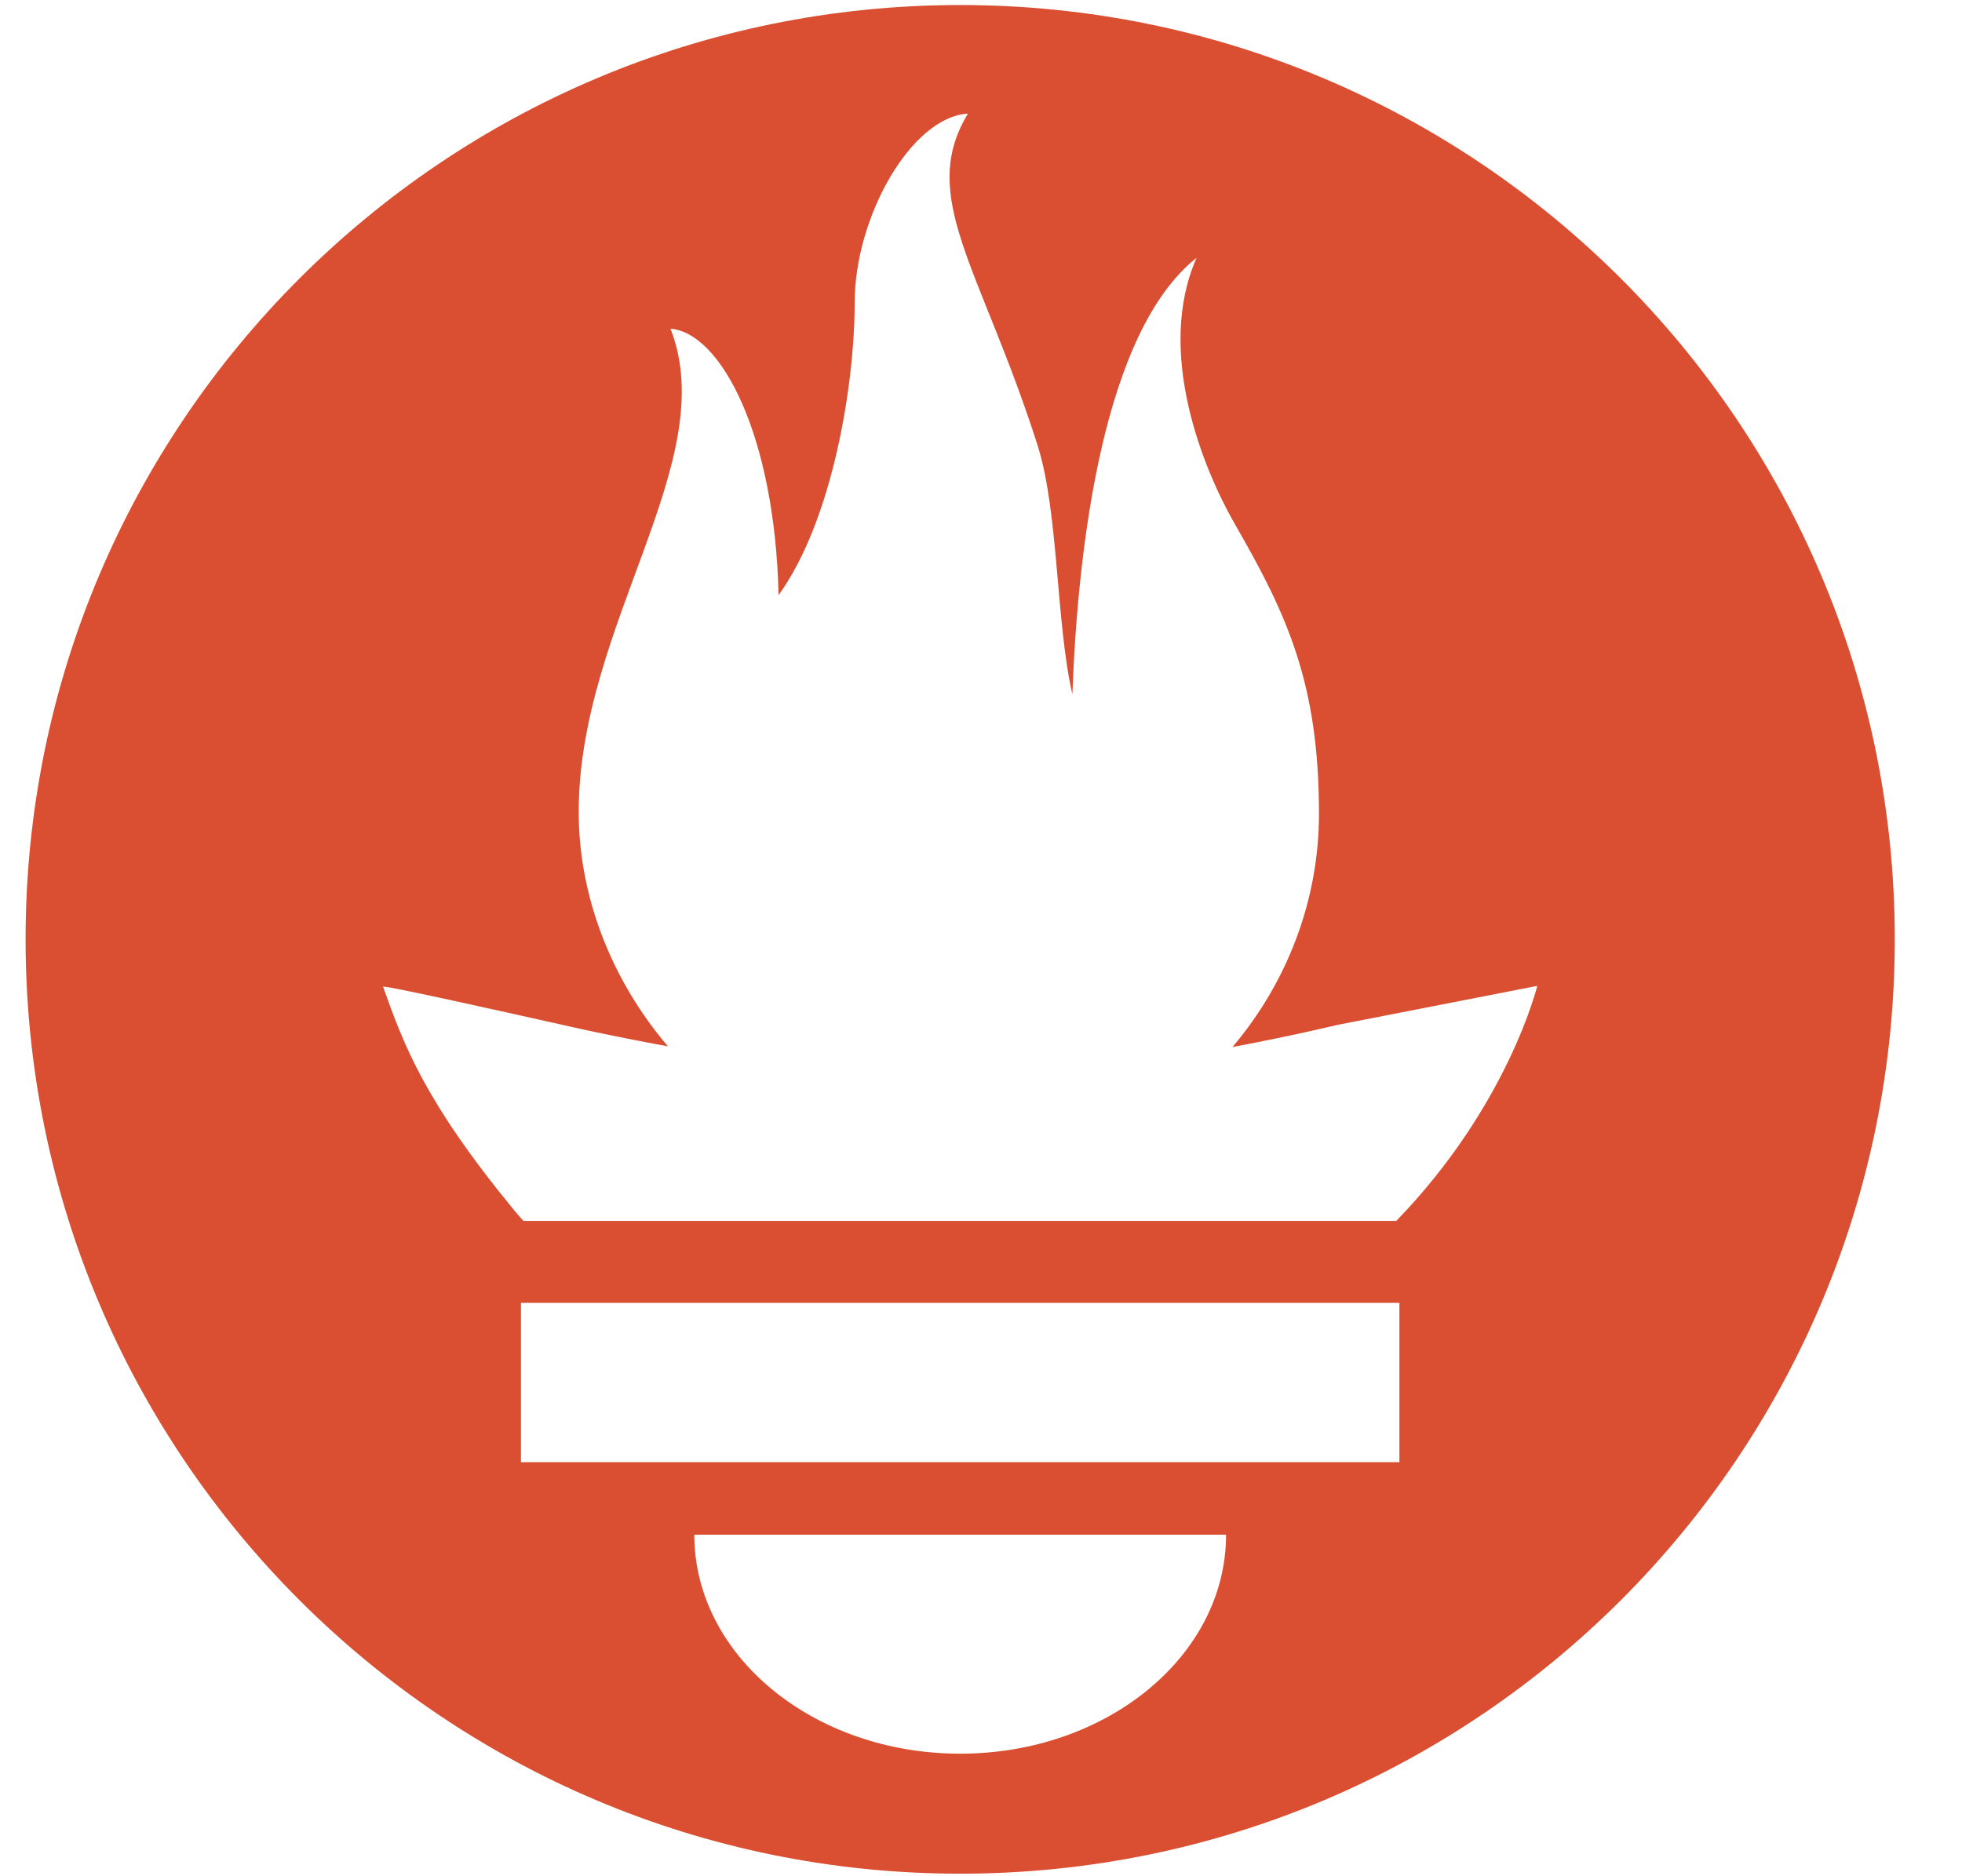 <svg width="23" height="22" viewBox="0 0 23 22" fill="none" xmlns="http://www.w3.org/2000/svg">
<path d="M11.256 0.059C5.205 0.059 0.3 4.963 0.3 11.014C0.3 17.065 5.205 21.97 11.256 21.97C17.307 21.97 22.212 17.065 22.212 11.014C22.212 4.963 17.306 0.059 11.256 0.059ZM11.256 20.563C9.535 20.563 8.139 19.413 8.139 17.995H14.373C14.373 19.413 12.978 20.563 11.256 20.563ZM16.405 17.145H6.107V15.277H16.405V17.145H16.405V17.145ZM16.368 14.316H6.136C6.102 14.277 6.067 14.239 6.034 14.199C4.98 12.919 4.732 12.251 4.491 11.57C4.487 11.547 5.769 11.832 6.678 12.036C6.678 12.036 7.146 12.144 7.83 12.269C7.174 11.499 6.784 10.521 6.784 9.52C6.784 7.324 8.468 5.405 7.86 3.854C8.452 3.902 9.084 5.102 9.127 6.978C9.756 6.109 10.019 4.523 10.019 3.55C10.019 2.542 10.683 1.372 11.347 1.332C10.755 2.308 11.5 3.144 12.162 5.218C12.411 5.997 12.379 7.309 12.571 8.14C12.635 6.413 12.931 3.893 14.027 3.023C13.544 4.119 14.099 5.49 14.478 6.149C15.091 7.212 15.462 8.018 15.462 9.542C15.462 10.563 15.085 11.525 14.448 12.277C15.172 12.141 15.671 12.019 15.671 12.019L18.021 11.56C18.021 11.56 17.68 12.964 16.368 14.316Z" fill="#DA4E31"/>
</svg>
